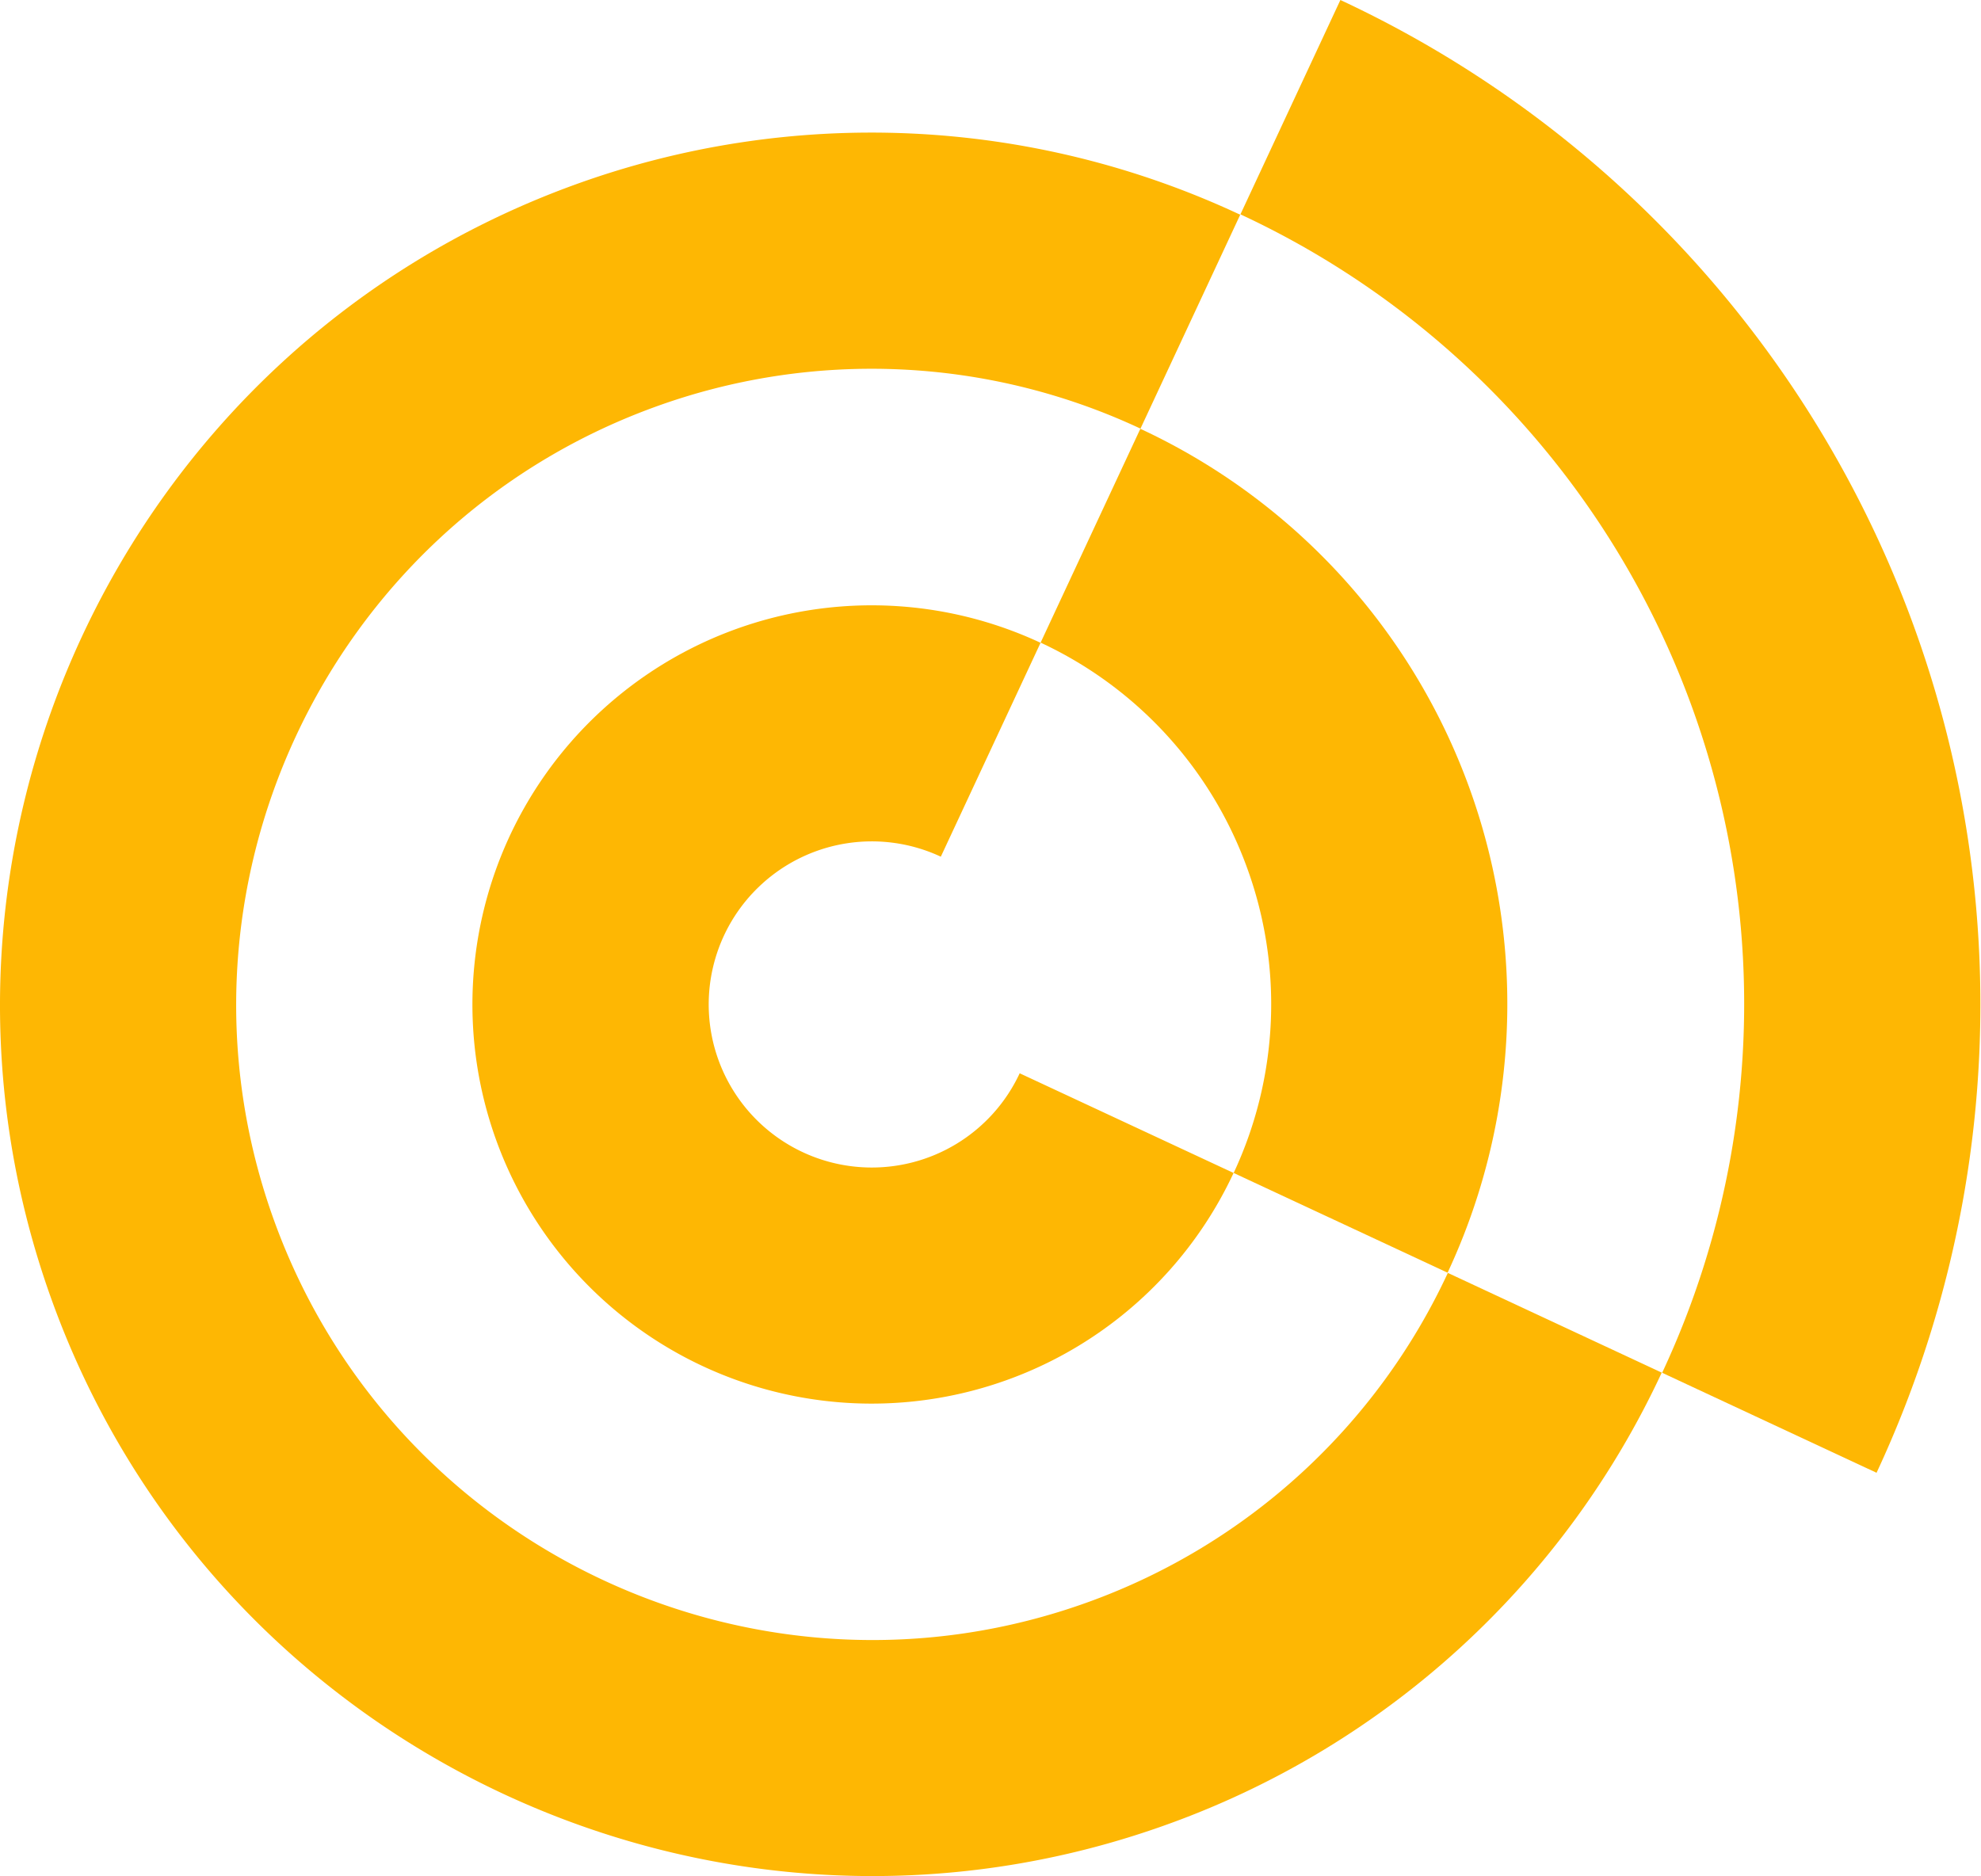 <svg xmlns="http://www.w3.org/2000/svg" viewBox="0 0 467.72 443.06"><defs><style>.cls-1{fill:#feb703;}</style></defs><g id="Layer_2" data-name="Layer 2"><g id="Camada_1" data-name="Camada 1"><path class="cls-1" d="M341.84,300.6a149.65,149.65,0,0,1-84.64,77.64C179.43,406.55,93.12,366.3,64.82,288.53S76.75,124.45,154.53,96.14a149.62,149.62,0,0,1,114.74,5.08l23.55-50.51a205.25,205.25,0,0,0-157.36-7C28.8,82.58-26.4,200.94,12.43,307.6s157.18,161.85,263.84,123A205.2,205.2,0,0,0,392.34,324.15Z"></path><path class="cls-1" d="M294.46,205A94,94,0,0,1,291.27,277l50.51,23.55a149.8,149.8,0,0,0-72.54-199.29l-23.55,50.5A94,94,0,0,1,294.46,205Z"></path><path class="cls-1" d="M240.75,253.46a38.51,38.51,0,1,1-18.62-51.15l23.55-50.51A94.26,94.26,0,1,0,291.25,277Z"></path><path class="cls-1" d="M443.06,347.8A261.73,261.73,0,0,0,316.47,0l-23.6,50.62a205.63,205.63,0,0,1,99.57,273.57Z"></path></g></g></svg>